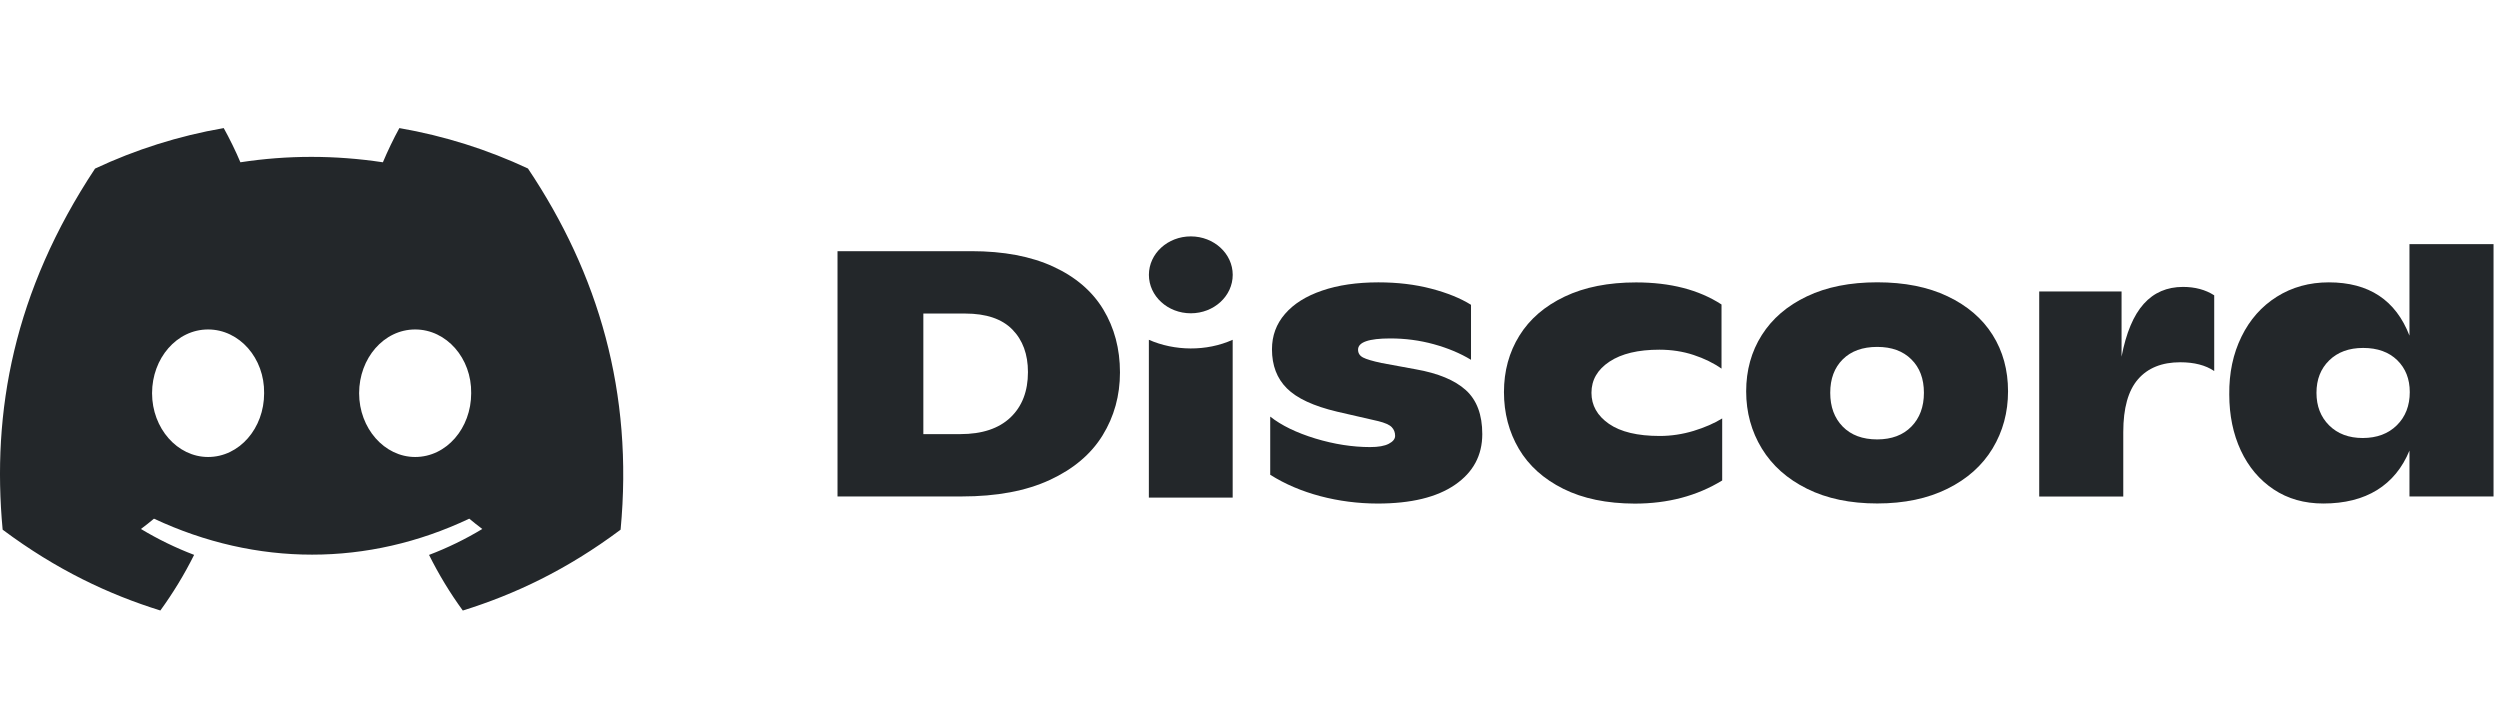 <svg width="171" height="49" viewBox="0 0 171 49" fill="none" xmlns="http://www.w3.org/2000/svg">
<path d="M36.112 11.525C33.352 10.234 30.402 9.295 27.317 8.761C26.938 9.446 26.495 10.367 26.19 11.1C22.911 10.607 19.662 10.607 16.443 11.1C16.138 10.367 15.685 9.446 15.303 8.761C12.215 9.295 9.261 10.237 6.501 11.532C0.935 19.943 -0.573 28.145 0.181 36.23C3.873 38.987 7.45 40.662 10.968 41.758C11.836 40.562 12.611 39.292 13.278 37.953C12.007 37.47 10.79 36.874 9.64 36.182C9.945 35.956 10.243 35.72 10.532 35.477C17.546 38.758 25.168 38.758 32.098 35.477C32.39 35.72 32.688 35.956 32.99 36.182C31.837 36.878 30.616 37.473 29.346 37.956C30.013 39.292 30.784 40.566 31.656 41.761C35.176 40.665 38.757 38.991 42.449 36.23C43.334 26.857 40.937 18.73 36.112 11.525ZM14.233 31.258C12.128 31.258 10.401 29.292 10.401 26.898C10.401 24.504 12.091 22.535 14.233 22.535C16.376 22.535 18.103 24.501 18.066 26.898C18.069 29.292 16.376 31.258 14.233 31.258ZM28.397 31.258C26.291 31.258 24.564 29.292 24.564 26.898C24.564 24.504 26.254 22.535 28.397 22.535C30.539 22.535 32.266 24.501 32.229 26.898C32.229 29.292 30.539 31.258 28.397 31.258Z" fill="#23272A"/>
<path d="M57.286 17.18H66.439C68.646 17.18 70.51 17.532 72.039 18.235C73.564 18.936 74.708 19.916 75.466 21.169C76.223 22.423 76.606 23.858 76.606 25.474C76.606 27.056 76.21 28.491 75.419 29.776C74.627 31.063 73.424 32.08 71.804 32.83C70.185 33.58 68.18 33.957 65.782 33.957H57.286V17.18ZM65.688 29.693C67.174 29.693 68.317 29.313 69.115 28.556C69.913 27.796 70.312 26.762 70.312 25.45C70.312 24.234 69.957 23.265 69.246 22.539C68.535 21.813 67.459 21.447 66.02 21.447H63.157V29.693H65.688Z" fill="#23272A"/>
<path d="M90.31 33.937C89.042 33.601 87.898 33.115 86.883 32.474V28.495C87.651 29.101 88.68 29.601 89.971 29.995C91.261 30.385 92.509 30.58 93.716 30.58C94.279 30.58 94.705 30.505 94.993 30.354C95.282 30.204 95.426 30.022 95.426 29.813C95.426 29.574 95.349 29.375 95.192 29.214C95.034 29.053 94.729 28.919 94.276 28.806L91.46 28.159C89.847 27.776 88.703 27.245 88.023 26.563C87.342 25.885 87.003 24.995 87.003 23.892C87.003 22.964 87.298 22.159 87.895 21.471C88.489 20.782 89.334 20.252 90.43 19.878C91.527 19.502 92.807 19.313 94.279 19.313C95.594 19.313 96.797 19.457 97.894 19.745C98.99 20.032 99.896 20.399 100.617 20.848V24.611C99.879 24.163 99.034 23.81 98.068 23.543C97.106 23.279 96.117 23.149 95.097 23.149C93.625 23.149 92.891 23.406 92.891 23.916C92.891 24.156 93.005 24.334 93.233 24.454C93.461 24.573 93.88 24.697 94.487 24.827L96.834 25.259C98.367 25.529 99.51 26.005 100.261 26.683C101.012 27.361 101.388 28.365 101.388 29.693C101.388 31.149 100.768 32.303 99.523 33.159C98.279 34.015 96.516 34.443 94.229 34.443C92.884 34.44 91.577 34.272 90.31 33.937Z" fill="#23272A"/>
<path d="M106.928 33.433C105.584 32.762 104.568 31.851 103.89 30.7C103.213 29.549 102.871 28.255 102.871 26.817C102.871 25.378 103.223 24.09 103.927 22.957C104.631 21.823 105.664 20.933 107.025 20.286C108.386 19.639 110.013 19.317 111.907 19.317C114.254 19.317 116.202 19.82 117.752 20.827V25.214C117.205 24.83 116.568 24.519 115.84 24.279C115.113 24.039 114.335 23.919 113.503 23.919C112.048 23.919 110.912 24.19 110.09 24.734C109.268 25.279 108.856 25.988 108.856 26.868C108.856 27.731 109.255 28.436 110.053 28.991C110.851 29.543 112.008 29.82 113.527 29.82C114.308 29.82 115.079 29.703 115.84 29.474C116.598 29.241 117.252 28.957 117.798 28.621V32.864C116.079 33.919 114.083 34.447 111.813 34.447C109.902 34.44 108.272 34.104 106.928 33.433Z" fill="#23272A"/>
<path d="M123.606 33.433C122.251 32.762 121.219 31.844 120.507 30.676C119.797 29.509 119.438 28.207 119.438 26.769C119.438 25.331 119.793 24.046 120.507 22.92C121.221 21.793 122.248 20.909 123.596 20.269C124.94 19.628 126.546 19.31 128.407 19.31C130.268 19.31 131.874 19.628 133.219 20.269C134.563 20.909 135.59 21.786 136.294 22.906C136.998 24.026 137.35 25.31 137.35 26.765C137.35 28.204 136.998 29.505 136.294 30.673C135.59 31.841 134.56 32.759 133.205 33.43C131.851 34.101 130.251 34.437 128.404 34.437C126.556 34.437 124.957 34.104 123.606 33.433ZM130.737 29.18C131.308 28.598 131.596 27.827 131.596 26.868C131.596 25.909 131.311 25.146 130.737 24.581C130.168 24.012 129.389 23.728 128.404 23.728C127.401 23.728 126.616 24.012 126.043 24.581C125.473 25.149 125.188 25.909 125.188 26.868C125.188 27.827 125.473 28.598 126.043 29.18C126.614 29.762 127.401 30.056 128.404 30.056C129.389 30.053 130.168 29.762 130.737 29.18Z" fill="#23272A"/>
<path d="M151.452 20.2V25.378C150.856 24.978 150.084 24.779 149.129 24.779C147.878 24.779 146.912 25.166 146.241 25.94C145.568 26.714 145.232 27.919 145.232 29.55V33.961H139.482V19.937H145.115V24.395C145.427 22.765 145.933 21.563 146.631 20.786C147.325 20.012 148.223 19.625 149.316 19.625C150.144 19.625 150.856 19.817 151.452 20.2Z" fill="#23272A"/>
<path d="M170.558 16.7V33.96H164.807V30.82C164.321 32.002 163.584 32.902 162.591 33.519C161.598 34.132 160.371 34.44 158.916 34.44C157.615 34.44 156.482 34.118 155.513 33.471C154.544 32.824 153.797 31.936 153.27 30.81C152.747 29.683 152.482 28.409 152.482 26.985C152.465 25.515 152.743 24.197 153.317 23.029C153.887 21.861 154.695 20.95 155.734 20.296C156.774 19.642 157.961 19.313 159.292 19.313C162.032 19.313 163.869 20.529 164.807 22.957V16.7H170.558ZM163.949 29.084C164.536 28.502 164.828 27.745 164.828 26.82C164.828 25.926 164.543 25.197 163.973 24.639C163.402 24.08 162.621 23.799 161.639 23.799C160.67 23.799 159.896 24.084 159.315 24.652C158.735 25.221 158.447 25.957 158.447 26.868C158.447 27.779 158.735 28.522 159.315 29.098C159.896 29.673 160.66 29.96 161.615 29.96C162.584 29.957 163.362 29.666 163.949 29.084Z" fill="#23272A"/>
<path d="M81.451 21.429C83.034 21.429 84.318 20.252 84.318 18.799C84.318 17.347 83.034 16.169 81.451 16.169C79.868 16.169 78.585 17.347 78.585 18.799C78.585 20.252 79.868 21.429 81.451 21.429Z" fill="#23272A"/>
<path d="M78.582 23.241C80.339 24.015 82.518 24.049 84.315 23.241V34.036H78.582V23.241Z" fill="#23272A"/>
</svg>
